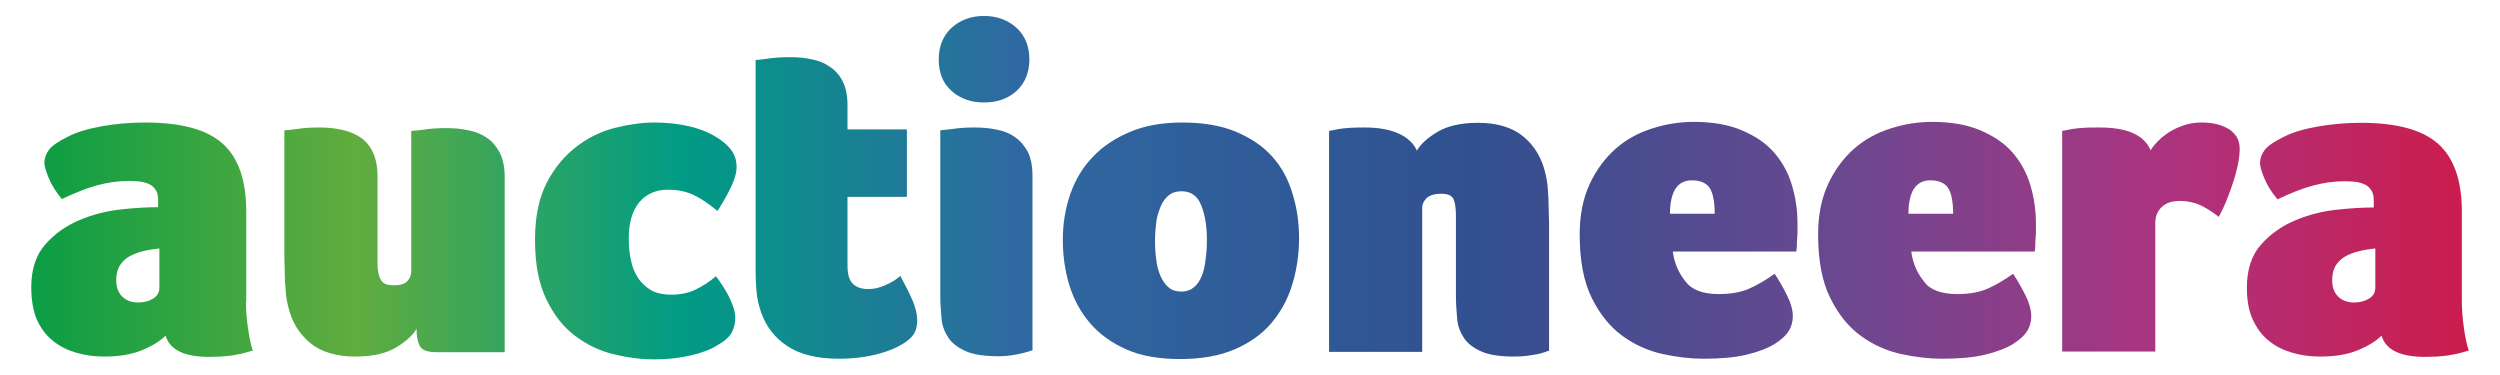 <?xml version="1.0" encoding="UTF-8"?>
<svg xmlns="http://www.w3.org/2000/svg" xmlns:xlink="http://www.w3.org/1999/xlink" width="400pt" height="60pt" viewBox="0 0 400 60" version="1.1">
<defs>
<linearGradient id="linear0" gradientUnits="userSpaceOnUse" x1="10" y1="60" x2="790" y2="60" gradientTransform="matrix(0.5,0,0,0.5,0,0)">
<stop offset="0" style="stop-color:rgb(4.314%,61.569%,27.059%);stop-opacity:1;"/>
<stop offset="0.133" style="stop-color:rgb(38.039%,67.451%,24.314%);stop-opacity:1;"/>
<stop offset="0.266" style="stop-color:rgb(0%,61.176%,51.765%);stop-opacity:1;"/>
<stop offset="0.404" style="stop-color:rgb(18.431%,41.176%,63.137%);stop-opacity:1;"/>
<stop offset="0.591" style="stop-color:rgb(19.216%,31.373%,56.471%);stop-opacity:1;"/>
<stop offset="0.749" style="stop-color:rgb(42.745%,27.843%,56.471%);stop-opacity:1;"/>
<stop offset="0.872" style="stop-color:rgb(67.059%,20.392%,50.588%);stop-opacity:1;"/>
<stop offset="1" style="stop-color:rgb(80%,10.98%,29.804%);stop-opacity:1;"/>
</linearGradient>
</defs>
<g id="surface1">
<path style=" stroke:none;fill-rule:nonzero;fill:url(#linear0);" d="M 80.75 56.352 L 69.852 56.352 C 68.551 56.352 67.699 56.102 67.301 55.551 C 66.898 55 66.648 54 66.648 52.602 C 66.051 53.648 64.949 54.648 63.352 55.602 C 61.75 56.551 59.602 57.051 56.852 57.051 C 53.801 57.051 51.352 56.301 49.602 54.852 C 47.801 53.352 46.648 51.398 46.102 49 C 45.949 48.449 45.852 47.852 45.75 47.102 C 45.699 46.398 45.648 45.648 45.602 44.949 C 45.551 44.25 45.551 43.551 45.551 42.852 C 45.5 42.148 45.5 41.551 45.5 41.051 L 45.5 20.852 C 46.148 20.801 46.801 20.75 47.449 20.648 C 48 20.551 48.602 20.5 49.25 20.449 C 49.898 20.398 50.551 20.398 51.199 20.398 C 52.398 20.398 53.5 20.5 54.602 20.75 C 55.699 20.949 56.648 21.352 57.551 21.898 C 58.398 22.449 59.102 23.199 59.602 24.25 C 60.102 25.25 60.398 26.551 60.398 28.051 L 60.398 42.102 C 60.398 43.199 60.551 44.051 60.898 44.699 C 61.199 45.352 61.898 45.648 63 45.648 C 64.102 45.648 64.852 45.398 65.199 44.949 C 65.602 44.5 65.801 44 65.801 43.449 L 65.801 20.949 C 66.449 20.898 67.102 20.852 67.75 20.75 C 68.301 20.648 68.898 20.602 69.551 20.551 C 70.199 20.5 70.852 20.5 71.5 20.5 C 72.699 20.5 73.852 20.602 74.949 20.852 C 76.051 21.051 77.051 21.449 77.898 22.051 C 78.75 22.602 79.398 23.398 79.949 24.398 C 80.449 25.398 80.75 26.699 80.75 28.301 Z M 107.449 47.148 C 108.852 47.148 110.102 46.898 111.25 46.352 C 112.398 45.801 113.5 45.102 114.551 44.199 C 114.898 44.648 115.25 45.148 115.602 45.699 C 115.949 46.25 116.301 46.801 116.602 47.398 C 116.898 48 117.148 48.602 117.352 49.199 C 117.551 49.801 117.648 50.352 117.648 50.852 C 117.648 51.699 117.449 52.449 117.102 53.148 C 116.75 53.852 116 54.551 114.852 55.199 C 113.75 55.898 112.352 56.449 110.602 56.852 C 108.852 57.25 106.898 57.5 104.699 57.5 C 102.699 57.5 100.551 57.25 98.301 56.699 C 96.051 56.199 94 55.199 92.102 53.801 C 90.199 52.398 88.648 50.449 87.449 47.949 C 86.199 45.449 85.602 42.25 85.602 38.352 C 85.602 34.648 86.25 31.602 87.5 29.199 C 88.75 26.801 90.352 24.898 92.25 23.449 C 94.148 22 96.199 21 98.449 20.449 C 100.648 19.898 102.75 19.602 104.648 19.602 C 106.398 19.602 108.102 19.75 109.801 20.102 C 111.5 20.449 113 21 114.301 21.75 C 115.5 22.449 116.352 23.148 116.949 23.949 C 117.551 24.699 117.852 25.648 117.852 26.75 C 117.852 27.648 117.551 28.699 116.949 29.949 C 116.352 31.199 115.648 32.449 114.801 33.75 C 113.398 32.602 112.148 31.75 111 31.199 C 109.852 30.648 108.449 30.352 106.898 30.352 C 104.898 30.352 103.398 31.051 102.25 32.398 C 101.148 33.801 100.602 35.699 100.602 38.102 C 100.602 39.352 100.699 40.5 100.949 41.602 C 101.148 42.699 101.551 43.648 102.102 44.5 C 102.648 45.301 103.352 45.949 104.199 46.449 C 105 46.898 106.102 47.148 107.449 47.148 Z M 121.801 50.051 C 121.398 48.898 121.148 47.801 121.051 46.699 C 120.949 45.602 120.898 44.5 120.898 43.5 L 120.898 9.602 C 121.5 9.551 122.102 9.5 122.75 9.398 C 123.301 9.301 123.898 9.25 124.551 9.199 C 125.199 9.148 125.852 9.148 126.5 9.148 C 127.699 9.148 128.801 9.25 129.898 9.5 C 131 9.699 131.949 10.102 132.801 10.699 C 133.648 11.25 134.352 12.051 134.852 13.051 C 135.352 14.051 135.602 15.301 135.602 16.898 L 135.602 20.699 L 145.102 20.699 L 145.102 31.5 L 135.602 31.5 L 135.602 42.551 C 135.602 43.949 135.898 44.898 136.5 45.449 C 137.102 46 137.898 46.25 138.949 46.25 C 139.852 46.25 140.75 46.051 141.699 45.602 C 142.648 45.199 143.449 44.699 144.051 44.148 C 144.852 45.602 145.5 46.898 146 48.051 C 146.5 49.199 146.75 50.301 146.75 51.25 C 146.75 51.949 146.648 52.551 146.398 53.102 C 146.148 53.648 145.699 54.148 145 54.648 C 143.898 55.449 142.449 56.102 140.602 56.602 C 138.75 57.102 136.648 57.398 134.25 57.398 C 130.699 57.398 127.949 56.699 125.949 55.352 C 123.949 54.051 122.602 52.25 121.801 50.051 Z M 164.699 9.5 C 164.699 11.602 164 13.301 162.648 14.551 C 161.25 15.801 159.551 16.398 157.449 16.398 C 155.398 16.398 153.648 15.801 152.25 14.551 C 150.852 13.301 150.199 11.648 150.199 9.5 C 150.199 7.398 150.898 5.699 152.25 4.449 C 153.648 3.199 155.352 2.551 157.449 2.551 C 159.5 2.551 161.25 3.199 162.648 4.449 C 164 5.699 164.699 7.398 164.699 9.5 Z M 165.199 56.051 C 163.199 56.699 161.398 57 159.801 57 C 157.551 57 155.801 56.75 154.551 56.199 C 153.301 55.648 152.352 54.949 151.75 54.051 C 151.148 53.148 150.75 52.148 150.648 51 C 150.551 49.852 150.449 48.602 150.449 47.352 L 150.449 20.852 L 152.301 20.648 C 152.852 20.551 153.449 20.5 154.102 20.449 C 154.75 20.398 155.398 20.398 156.051 20.398 C 157.25 20.398 158.352 20.5 159.5 20.75 C 160.602 20.949 161.602 21.352 162.398 21.949 C 163.25 22.5 163.898 23.301 164.449 24.301 C 164.949 25.301 165.199 26.602 165.199 28.199 Z M 207.852 38.102 C 207.852 40.602 207.5 43.051 206.801 45.398 C 206.102 47.75 205 49.801 203.5 51.602 C 202 53.398 200.051 54.801 197.648 55.852 C 195.25 56.898 192.352 57.449 188.852 57.449 C 185.449 57.449 182.551 56.949 180.199 55.898 C 177.852 54.852 175.898 53.449 174.398 51.699 C 172.898 49.949 171.801 47.898 171.102 45.648 C 170.398 43.352 170.051 40.898 170.051 38.352 C 170.051 35.801 170.449 33.352 171.25 31.051 C 172.051 28.75 173.25 26.75 174.852 25.102 C 176.449 23.398 178.449 22.102 180.801 21.102 C 183.148 20.102 185.949 19.602 189.148 19.602 C 192.551 19.602 195.449 20.102 197.801 21.102 C 200.148 22.102 202.102 23.398 203.602 25.102 C 205.102 26.801 206.148 28.75 206.801 31 C 207.5 33.199 207.852 35.602 207.852 38.102 Z M 193.102 38.352 C 193.102 36.199 192.801 34.352 192.199 32.852 C 191.602 31.352 190.551 30.602 189.051 30.602 C 188.199 30.602 187.551 30.801 187 31.25 C 186.449 31.699 186 32.301 185.699 33.051 C 185.398 33.801 185.102 34.648 185 35.551 C 184.898 36.5 184.801 37.449 184.801 38.449 C 184.801 39.551 184.852 40.551 185 41.551 C 185.102 42.551 185.352 43.398 185.699 44.199 C 186.051 44.949 186.449 45.551 187 46 C 187.5 46.449 188.199 46.648 189 46.648 C 189.852 46.648 190.5 46.398 191.051 45.949 C 191.602 45.5 192 44.852 192.301 44.102 C 192.602 43.352 192.801 42.449 192.898 41.449 C 193.051 40.449 193.102 39.398 193.102 38.352 Z M 232.949 34.551 C 232.949 33.449 232.852 32.602 232.602 31.949 C 232.352 31.301 231.699 31 230.602 31 C 229.5 31 228.75 31.25 228.25 31.699 C 227.801 32.148 227.551 32.699 227.551 33.199 L 227.551 56.301 L 212.648 56.301 L 212.648 20.949 C 213.102 20.852 213.602 20.75 214.199 20.648 C 214.75 20.551 215.352 20.5 216.051 20.449 C 216.75 20.398 217.551 20.398 218.398 20.398 C 220.602 20.398 222.449 20.75 223.852 21.398 C 225.25 22.051 226.199 22.949 226.699 24.102 C 227.301 23.051 228.398 22.051 230 21.102 C 231.602 20.148 233.75 19.648 236.5 19.648 C 239.551 19.648 242 20.398 243.75 21.852 C 245.551 23.352 246.699 25.301 247.25 27.699 C 247.398 28.25 247.5 28.852 247.602 29.602 C 247.648 30.301 247.699 31.051 247.75 31.75 C 247.75 32.449 247.801 33.148 247.801 33.852 C 247.801 34.551 247.852 35.148 247.852 35.648 L 247.852 56.102 C 247.352 56.301 246.852 56.449 246.301 56.602 C 245.801 56.699 245.25 56.801 244.551 56.898 C 243.898 57 243.148 57.051 242.352 57.051 C 240.102 57.051 238.301 56.801 237.051 56.25 C 235.801 55.699 234.852 55 234.25 54.102 C 233.648 53.199 233.25 52.199 233.148 51.051 C 233.051 49.898 232.949 48.648 232.949 47.398 Z M 275 47.051 C 276.949 47.051 278.648 46.75 279.949 46.148 C 281.301 45.551 282.602 44.75 283.949 43.801 C 284.602 44.801 285.25 45.898 285.898 47.199 C 286.551 48.5 286.852 49.602 286.852 50.602 C 286.852 51.449 286.648 52.25 286.199 52.949 C 285.75 53.699 284.949 54.398 283.852 55.102 C 282.75 55.75 281.301 56.301 279.449 56.75 C 277.602 57.199 275.301 57.398 272.551 57.398 C 270.5 57.398 268.352 57.148 266.051 56.648 C 263.75 56.148 261.602 55.199 259.602 53.75 C 257.602 52.301 256 50.301 254.699 47.699 C 253.398 45.102 252.75 41.699 252.75 37.5 C 252.75 34.398 253.301 31.699 254.352 29.449 C 255.398 27.199 256.801 25.301 258.5 23.801 C 260.199 22.301 262.148 21.25 264.352 20.551 C 266.551 19.852 268.75 19.5 271 19.5 C 274 19.5 276.602 19.949 278.699 20.852 C 280.801 21.75 282.551 22.898 283.852 24.398 C 285.148 25.898 286.102 27.602 286.699 29.602 C 287.301 31.602 287.602 33.648 287.602 35.801 C 287.602 36.051 287.602 36.398 287.602 36.801 C 287.602 37.199 287.602 37.648 287.551 38.102 C 287.5 38.551 287.5 38.949 287.5 39.352 C 287.449 39.75 287.449 40.051 287.398 40.25 L 267.648 40.25 C 267.898 42.148 268.602 43.699 269.699 45.051 C 270.699 46.398 272.5 47.051 275 47.051 Z M 274.352 34.199 C 274.352 32.199 274.051 30.801 273.5 30 C 272.949 29.25 272 28.852 270.699 28.852 C 268.398 28.852 267.199 30.648 267.199 34.199 Z M 313.148 47.051 C 315.102 47.051 316.801 46.75 318.102 46.148 C 319.449 45.551 320.75 44.75 322.102 43.801 C 322.75 44.801 323.398 45.898 324.051 47.199 C 324.699 48.5 325 49.602 325 50.602 C 325 51.449 324.801 52.25 324.352 52.949 C 323.898 53.699 323.102 54.398 322 55.102 C 320.898 55.75 319.449 56.301 317.602 56.75 C 315.75 57.199 313.449 57.398 310.699 57.398 C 308.699 57.398 306.5 57.148 304.199 56.648 C 301.898 56.148 299.75 55.199 297.75 53.75 C 295.75 52.301 294.148 50.301 292.852 47.699 C 291.551 45.102 290.898 41.699 290.898 37.5 C 290.898 34.398 291.449 31.699 292.5 29.449 C 293.551 27.199 294.949 25.301 296.648 23.801 C 298.352 22.301 300.301 21.25 302.5 20.551 C 304.699 19.852 306.898 19.5 309.148 19.5 C 312.148 19.5 314.75 19.949 316.852 20.852 C 318.949 21.75 320.699 22.898 322 24.398 C 323.301 25.898 324.25 27.602 324.852 29.602 C 325.449 31.602 325.75 33.648 325.75 35.801 C 325.75 36.051 325.75 36.398 325.75 36.801 C 325.75 37.199 325.75 37.648 325.699 38.102 C 325.648 38.551 325.648 38.949 325.648 39.352 C 325.602 39.75 325.602 40.051 325.551 40.25 L 305.801 40.25 C 306.051 42.148 306.75 43.699 307.852 45.051 C 308.801 46.398 310.648 47.051 313.148 47.051 Z M 312.5 34.199 C 312.5 32.199 312.199 30.801 311.648 30 C 311.102 29.25 310.148 28.852 308.852 28.852 C 306.551 28.852 305.352 30.648 305.352 34.199 Z M 344.102 24.051 C 344.352 23.602 344.75 23.102 345.25 22.602 C 345.75 22.102 346.352 21.602 347.051 21.148 C 347.75 20.699 348.551 20.352 349.398 20.051 C 350.301 19.75 351.25 19.602 352.199 19.602 C 352.949 19.602 353.648 19.648 354.398 19.801 C 355.102 19.949 355.75 20.199 356.352 20.5 C 356.949 20.801 357.398 21.25 357.801 21.801 C 358.148 22.352 358.352 23 358.352 23.801 C 358.352 24.602 358.25 25.449 358.051 26.398 C 357.852 27.352 357.602 28.301 357.25 29.301 C 356.949 30.301 356.551 31.25 356.199 32.199 C 355.801 33.148 355.398 34 355 34.699 C 353.949 33.852 352.949 33.25 352 32.801 C 351.051 32.398 350 32.148 348.852 32.148 C 347.551 32.148 346.602 32.449 345.898 33.102 C 345.199 33.75 344.852 34.602 344.852 35.602 L 344.852 56.25 L 329.949 56.25 L 329.949 20.949 C 330.398 20.852 330.898 20.75 331.5 20.648 C 332.051 20.551 332.648 20.5 333.352 20.449 C 334.051 20.398 334.852 20.398 335.699 20.398 C 340.25 20.352 343.051 21.551 344.102 24.051 Z M 393.898 48.25 C 393.898 49.5 394 50.852 394.199 52.301 C 394.398 53.75 394.648 55.051 395 56.102 C 394.301 56.301 393.699 56.449 393.148 56.602 C 392.602 56.699 392.102 56.801 391.551 56.898 C 391.051 56.949 390.5 57 389.898 57.051 C 389.352 57.051 388.699 57.102 388 57.102 C 384 57.102 381.699 55.949 381.051 53.699 C 380.199 54.551 379 55.301 377.352 56 C 375.699 56.699 373.648 57.051 371.199 57.051 C 369.648 57.051 368.199 56.852 366.801 56.449 C 365.398 56.051 364.148 55.449 363.051 54.551 C 361.949 53.699 361.102 52.551 360.449 51.148 C 359.801 49.75 359.5 48.051 359.5 46 C 359.5 43.148 360.25 40.852 361.75 39.148 C 363.25 37.449 365.102 36.148 367.25 35.25 C 369.398 34.352 371.602 33.801 373.898 33.551 C 376.199 33.301 378.148 33.199 379.801 33.199 L 379.801 32.148 C 379.801 31.449 379.699 30.898 379.449 30.5 C 379.199 30.102 378.852 29.75 378.449 29.551 C 378.051 29.352 377.551 29.199 376.949 29.102 C 376.398 29.051 375.801 29 375.148 29 C 373.398 29 371.699 29.25 370.051 29.699 C 368.352 30.148 366.5 30.898 364.398 31.898 C 363.449 30.75 362.75 29.648 362.301 28.551 C 361.852 27.449 361.602 26.648 361.602 26.102 C 361.602 25.352 361.852 24.648 362.352 24 C 362.852 23.352 363.852 22.648 365.398 21.898 C 366.75 21.199 368.551 20.648 370.801 20.25 C 373.051 19.852 375.398 19.648 377.75 19.648 C 383.551 19.648 387.648 20.801 390.148 23.051 C 392.648 25.301 393.898 28.949 393.898 33.852 Z M 380.051 39.75 C 379.102 39.852 378.199 40 377.398 40.199 C 376.551 40.398 375.852 40.699 375.199 41.051 C 374.602 41.398 374.102 41.898 373.699 42.5 C 373.352 43.102 373.148 43.852 373.148 44.801 C 373.148 45.949 373.449 46.801 374.102 47.449 C 374.699 48.051 375.551 48.398 376.648 48.398 C 377.551 48.398 378.352 48.199 379 47.801 C 379.699 47.398 380.051 46.801 380.051 46 Z M 39.352 48.25 C 39.352 49.5 39.449 50.852 39.648 52.301 C 39.852 53.75 40.102 55.051 40.449 56.102 C 39.75 56.301 39.148 56.449 38.602 56.602 C 38.051 56.699 37.551 56.801 37 56.898 C 36.5 56.949 35.949 57 35.352 57.051 C 34.801 57.051 34.148 57.102 33.449 57.102 C 29.449 57.102 27.148 55.949 26.5 53.699 C 25.648 54.551 24.449 55.301 22.801 56 C 21.148 56.699 19.102 57.051 16.648 57.051 C 15.102 57.051 13.648 56.852 12.25 56.449 C 10.852 56.051 9.602 55.449 8.5 54.551 C 7.398 53.699 6.551 52.551 5.898 51.148 C 5.301 49.699 5 48 5 45.949 C 5 43.102 5.75 40.801 7.25 39.102 C 8.75 37.398 10.602 36.102 12.75 35.199 C 14.898 34.301 17.102 33.75 19.398 33.5 C 21.699 33.25 23.648 33.148 25.301 33.148 L 25.301 32.102 C 25.301 31.398 25.199 30.852 24.949 30.449 C 24.699 30.051 24.352 29.699 23.949 29.5 C 23.551 29.301 23.051 29.148 22.449 29.051 C 21.898 29 21.301 28.949 20.648 28.949 C 18.898 28.949 17.199 29.199 15.551 29.648 C 13.852 30.102 12 30.852 9.898 31.852 C 8.949 30.699 8.25 29.602 7.801 28.5 C 7.352 27.398 7.102 26.602 7.102 26.051 C 7.102 25.301 7.352 24.602 7.852 23.949 C 8.352 23.301 9.352 22.602 10.898 21.852 C 12.25 21.148 14.051 20.602 16.301 20.199 C 18.551 19.801 20.898 19.602 23.25 19.602 C 29.051 19.602 33.148 20.75 35.648 23 C 38.148 25.25 39.398 28.898 39.398 33.801 L 39.398 48.25 Z M 25.5 39.75 C 24.551 39.852 23.648 40 22.852 40.199 C 22 40.398 21.301 40.699 20.648 41.051 C 20.051 41.398 19.551 41.898 19.148 42.5 C 18.801 43.102 18.602 43.852 18.602 44.801 C 18.602 45.949 18.898 46.801 19.551 47.449 C 20.148 48.051 21 48.398 22.102 48.398 C 23 48.398 23.801 48.199 24.449 47.801 C 25.148 47.398 25.5 46.801 25.5 46 Z M 25.5 39.75 "/>
</g>
</svg>
